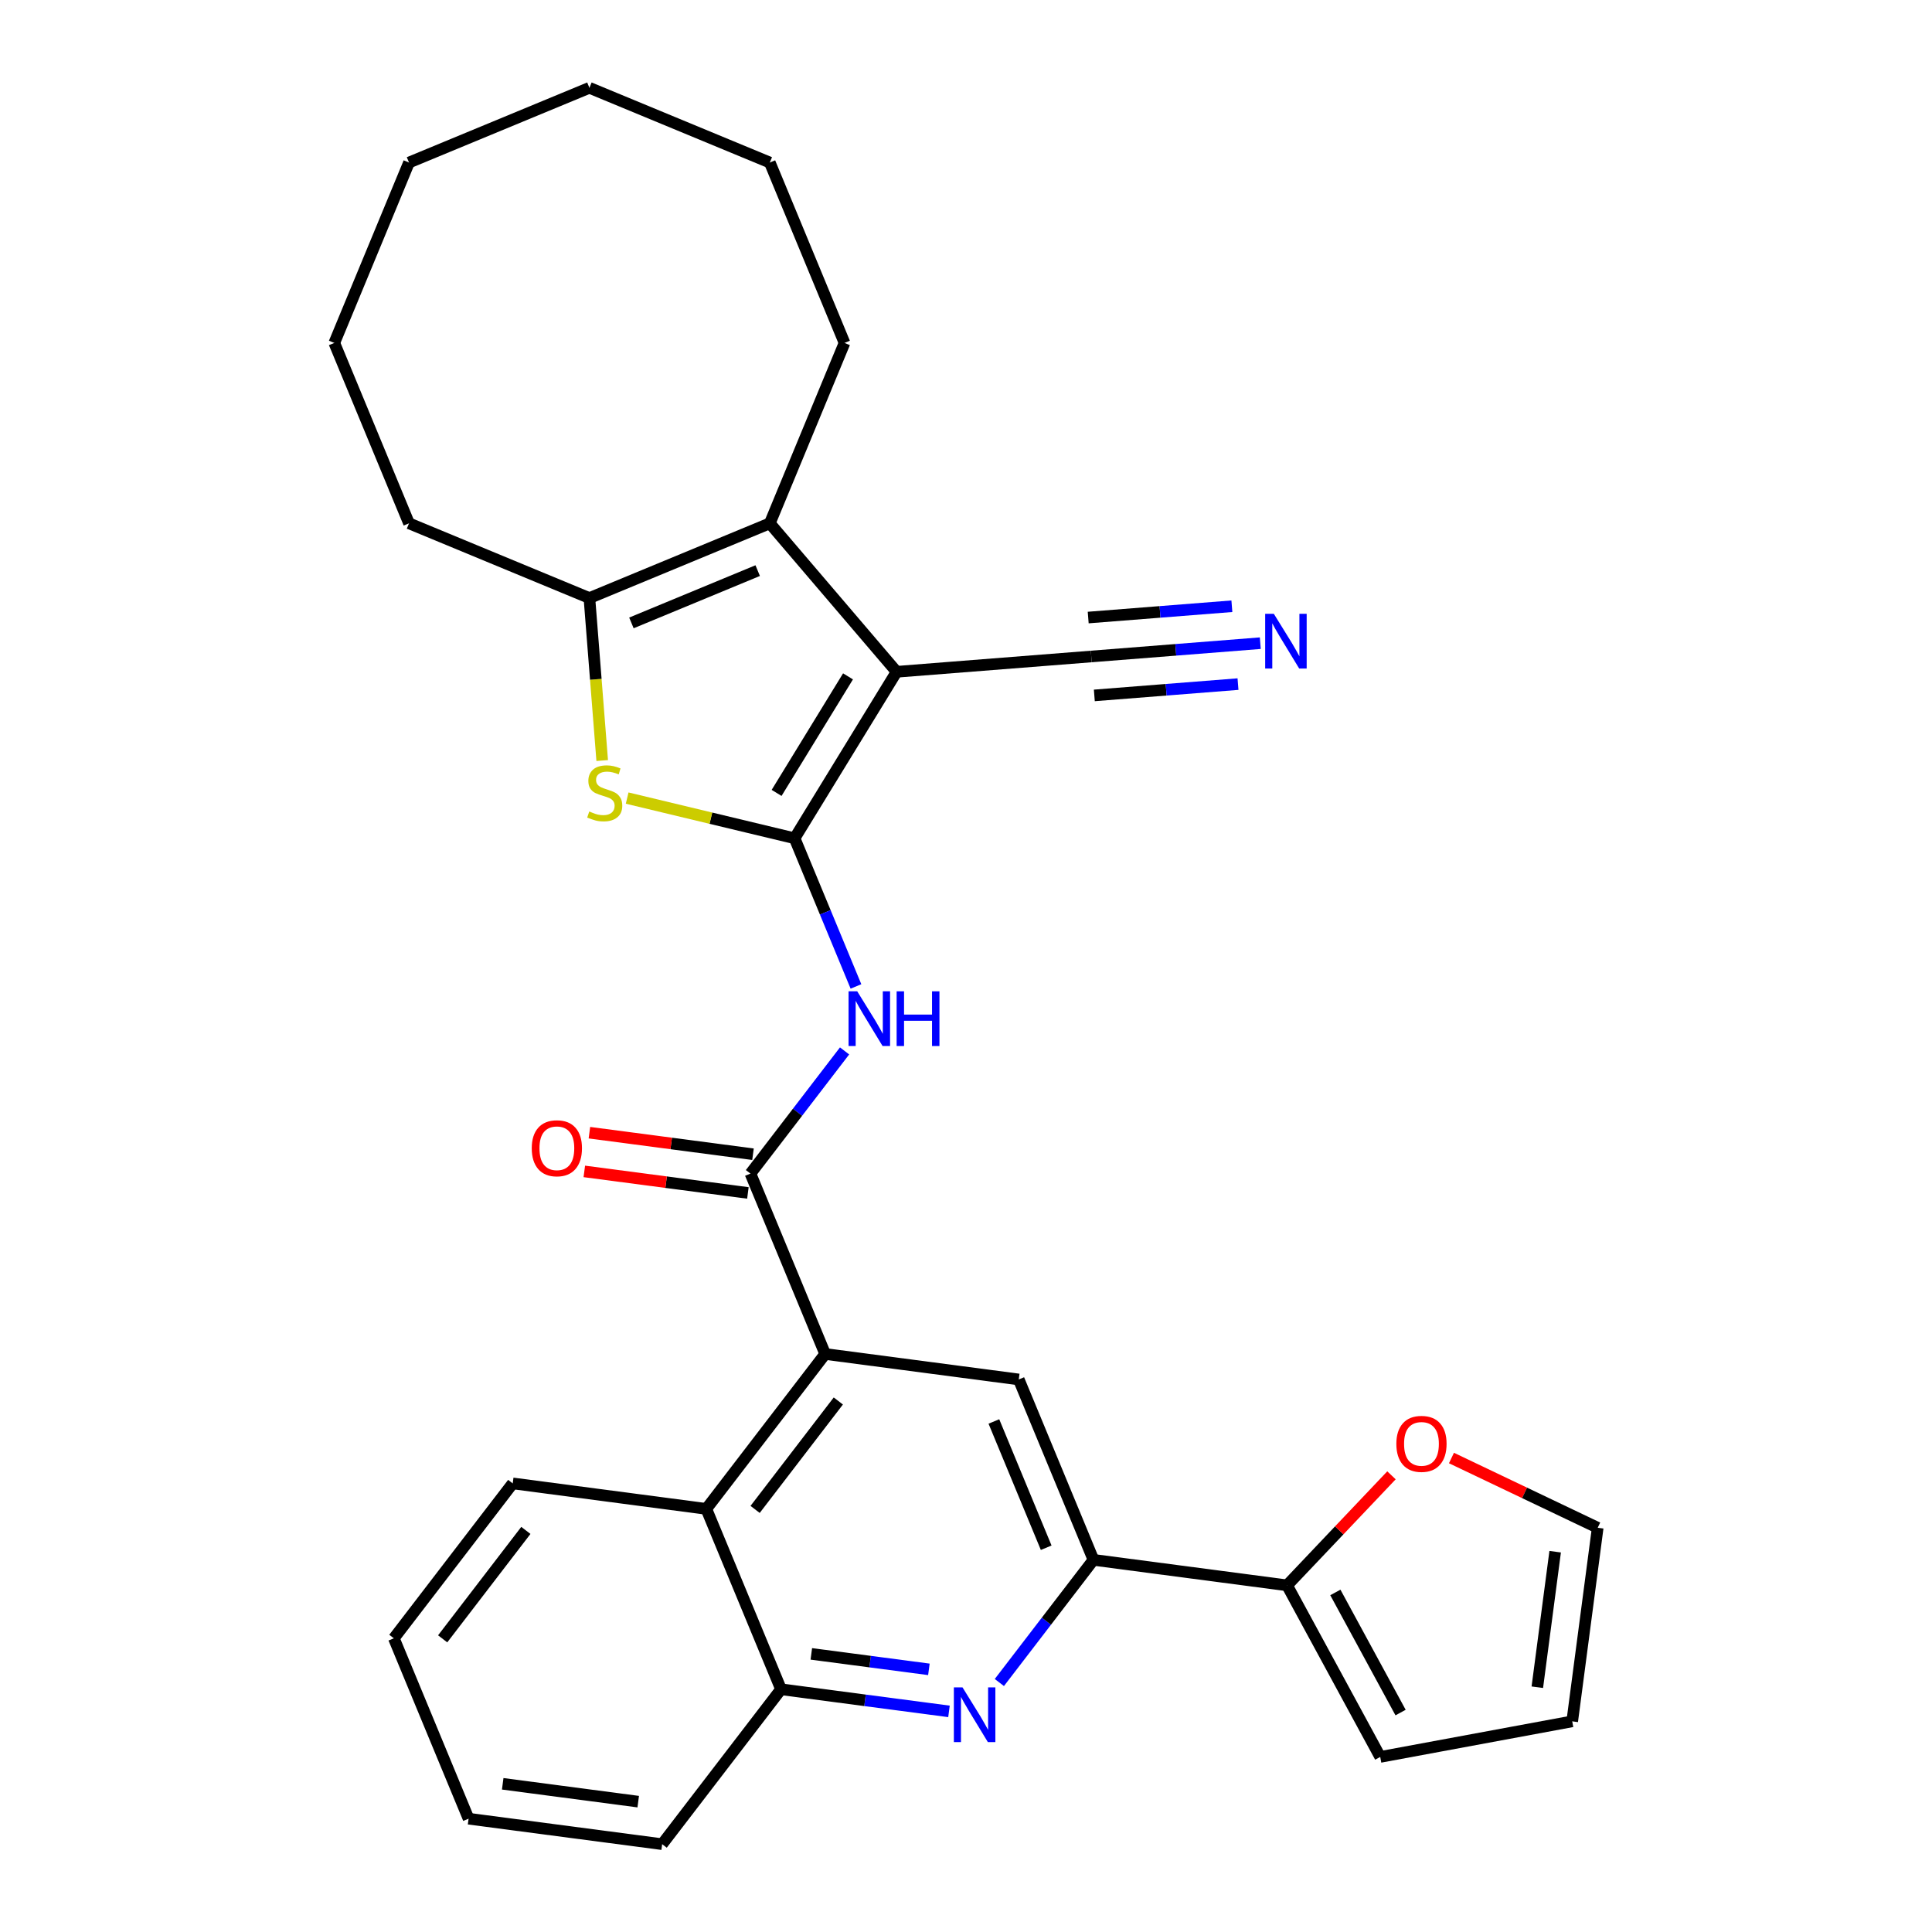 <?xml version='1.0' encoding='iso-8859-1'?>
<svg version='1.1' baseProfile='full'
              xmlns='http://www.w3.org/2000/svg'
                      xmlns:rdkit='http://www.rdkit.org/xml'
                      xmlns:xlink='http://www.w3.org/1999/xlink'
                  xml:space='preserve'
width='1000px' height='1000px' viewBox='0 0 1000 1000'>
<!-- END OF HEADER -->
<rect style='opacity:1.0;fill:#FFFFFF;stroke:none' width='1000' height='1000' x='0' y='0'> </rect>
<path class='bond-0' d='M 411.28,433.893 L 464.085,347.722' style='fill:none;fill-rule:evenodd;stroke:#000000;stroke-width:6px;stroke-linecap:butt;stroke-linejoin:miter;stroke-opacity:1' />
<path class='bond-0' d='M 401.966,410.407 L 438.93,350.087' style='fill:none;fill-rule:evenodd;stroke:#000000;stroke-width:6px;stroke-linecap:butt;stroke-linejoin:miter;stroke-opacity:1' />
<path class='bond-1' d='M 411.28,433.893 L 367.947,423.49' style='fill:none;fill-rule:evenodd;stroke:#000000;stroke-width:6px;stroke-linecap:butt;stroke-linejoin:miter;stroke-opacity:1' />
<path class='bond-1' d='M 367.947,423.49 L 324.614,413.087' style='fill:none;fill-rule:evenodd;stroke:#CCCC00;stroke-width:6px;stroke-linecap:butt;stroke-linejoin:miter;stroke-opacity:1' />
<path class='bond-3' d='M 411.28,433.893 L 427.161,472.236' style='fill:none;fill-rule:evenodd;stroke:#000000;stroke-width:6px;stroke-linecap:butt;stroke-linejoin:miter;stroke-opacity:1' />
<path class='bond-3' d='M 427.161,472.236 L 443.043,510.578' style='fill:none;fill-rule:evenodd;stroke:#0000FF;stroke-width:6px;stroke-linecap:butt;stroke-linejoin:miter;stroke-opacity:1' />
<path class='bond-2' d='M 464.085,347.722 L 398.449,270.872' style='fill:none;fill-rule:evenodd;stroke:#000000;stroke-width:6px;stroke-linecap:butt;stroke-linejoin:miter;stroke-opacity:1' />
<path class='bond-10' d='M 464.085,347.722 L 564.838,339.793' style='fill:none;fill-rule:evenodd;stroke:#000000;stroke-width:6px;stroke-linecap:butt;stroke-linejoin:miter;stroke-opacity:1' />
<path class='bond-5' d='M 311.698,393.654 L 308.388,351.601' style='fill:none;fill-rule:evenodd;stroke:#CCCC00;stroke-width:6px;stroke-linecap:butt;stroke-linejoin:miter;stroke-opacity:1' />
<path class='bond-5' d='M 308.388,351.601 L 305.078,309.548' style='fill:none;fill-rule:evenodd;stroke:#000000;stroke-width:6px;stroke-linecap:butt;stroke-linejoin:miter;stroke-opacity:1' />
<path class='bond-20' d='M 398.449,270.872 L 437.125,177.501' style='fill:none;fill-rule:evenodd;stroke:#000000;stroke-width:6px;stroke-linecap:butt;stroke-linejoin:miter;stroke-opacity:1' />
<path class='bond-30' d='M 398.449,270.872 L 305.078,309.548' style='fill:none;fill-rule:evenodd;stroke:#000000;stroke-width:6px;stroke-linecap:butt;stroke-linejoin:miter;stroke-opacity:1' />
<path class='bond-30' d='M 392.179,295.348 L 326.819,322.421' style='fill:none;fill-rule:evenodd;stroke:#000000;stroke-width:6px;stroke-linecap:butt;stroke-linejoin:miter;stroke-opacity:1' />
<path class='bond-4' d='M 437.151,543.951 L 412.791,575.698' style='fill:none;fill-rule:evenodd;stroke:#0000FF;stroke-width:6px;stroke-linecap:butt;stroke-linejoin:miter;stroke-opacity:1' />
<path class='bond-4' d='M 412.791,575.698 L 388.431,607.444' style='fill:none;fill-rule:evenodd;stroke:#000000;stroke-width:6px;stroke-linecap:butt;stroke-linejoin:miter;stroke-opacity:1' />
<path class='bond-6' d='M 388.431,607.444 L 427.107,700.815' style='fill:none;fill-rule:evenodd;stroke:#000000;stroke-width:6px;stroke-linecap:butt;stroke-linejoin:miter;stroke-opacity:1' />
<path class='bond-16' d='M 389.75,597.424 L 347.414,591.85' style='fill:none;fill-rule:evenodd;stroke:#000000;stroke-width:6px;stroke-linecap:butt;stroke-linejoin:miter;stroke-opacity:1' />
<path class='bond-16' d='M 347.414,591.85 L 305.077,586.277' style='fill:none;fill-rule:evenodd;stroke:#FF0000;stroke-width:6px;stroke-linecap:butt;stroke-linejoin:miter;stroke-opacity:1' />
<path class='bond-16' d='M 387.112,617.464 L 344.776,611.89' style='fill:none;fill-rule:evenodd;stroke:#000000;stroke-width:6px;stroke-linecap:butt;stroke-linejoin:miter;stroke-opacity:1' />
<path class='bond-16' d='M 344.776,611.89 L 302.439,606.317' style='fill:none;fill-rule:evenodd;stroke:#FF0000;stroke-width:6px;stroke-linecap:butt;stroke-linejoin:miter;stroke-opacity:1' />
<path class='bond-21' d='M 305.078,309.548 L 211.707,270.872' style='fill:none;fill-rule:evenodd;stroke:#000000;stroke-width:6px;stroke-linecap:butt;stroke-linejoin:miter;stroke-opacity:1' />
<path class='bond-9' d='M 427.107,700.815 L 527.306,714.007' style='fill:none;fill-rule:evenodd;stroke:#000000;stroke-width:6px;stroke-linecap:butt;stroke-linejoin:miter;stroke-opacity:1' />
<path class='bond-12' d='M 427.107,700.815 L 365.583,780.995' style='fill:none;fill-rule:evenodd;stroke:#000000;stroke-width:6px;stroke-linecap:butt;stroke-linejoin:miter;stroke-opacity:1' />
<path class='bond-12' d='M 433.914,725.147 L 390.847,781.273' style='fill:none;fill-rule:evenodd;stroke:#000000;stroke-width:6px;stroke-linecap:butt;stroke-linejoin:miter;stroke-opacity:1' />
<path class='bond-7' d='M 491.191,885.811 L 447.725,880.088' style='fill:none;fill-rule:evenodd;stroke:#0000FF;stroke-width:6px;stroke-linecap:butt;stroke-linejoin:miter;stroke-opacity:1' />
<path class='bond-7' d='M 447.725,880.088 L 404.258,874.366' style='fill:none;fill-rule:evenodd;stroke:#000000;stroke-width:6px;stroke-linecap:butt;stroke-linejoin:miter;stroke-opacity:1' />
<path class='bond-7' d='M 480.79,864.054 L 450.363,860.048' style='fill:none;fill-rule:evenodd;stroke:#0000FF;stroke-width:6px;stroke-linecap:butt;stroke-linejoin:miter;stroke-opacity:1' />
<path class='bond-7' d='M 450.363,860.048 L 419.937,856.043' style='fill:none;fill-rule:evenodd;stroke:#000000;stroke-width:6px;stroke-linecap:butt;stroke-linejoin:miter;stroke-opacity:1' />
<path class='bond-31' d='M 517.262,870.871 L 541.622,839.124' style='fill:none;fill-rule:evenodd;stroke:#0000FF;stroke-width:6px;stroke-linecap:butt;stroke-linejoin:miter;stroke-opacity:1' />
<path class='bond-31' d='M 541.622,839.124 L 565.982,807.378' style='fill:none;fill-rule:evenodd;stroke:#000000;stroke-width:6px;stroke-linecap:butt;stroke-linejoin:miter;stroke-opacity:1' />
<path class='bond-8' d='M 565.982,807.378 L 527.306,714.007' style='fill:none;fill-rule:evenodd;stroke:#000000;stroke-width:6px;stroke-linecap:butt;stroke-linejoin:miter;stroke-opacity:1' />
<path class='bond-8' d='M 541.506,801.107 L 514.433,735.748' style='fill:none;fill-rule:evenodd;stroke:#000000;stroke-width:6px;stroke-linecap:butt;stroke-linejoin:miter;stroke-opacity:1' />
<path class='bond-11' d='M 565.982,807.378 L 666.181,820.569' style='fill:none;fill-rule:evenodd;stroke:#000000;stroke-width:6px;stroke-linecap:butt;stroke-linejoin:miter;stroke-opacity:1' />
<path class='bond-14' d='M 564.838,339.793 L 608.581,336.35' style='fill:none;fill-rule:evenodd;stroke:#000000;stroke-width:6px;stroke-linecap:butt;stroke-linejoin:miter;stroke-opacity:1' />
<path class='bond-14' d='M 608.581,336.35 L 652.324,332.907' style='fill:none;fill-rule:evenodd;stroke:#0000FF;stroke-width:6px;stroke-linecap:butt;stroke-linejoin:miter;stroke-opacity:1' />
<path class='bond-14' d='M 566.424,359.943 L 603.605,357.017' style='fill:none;fill-rule:evenodd;stroke:#000000;stroke-width:6px;stroke-linecap:butt;stroke-linejoin:miter;stroke-opacity:1' />
<path class='bond-14' d='M 603.605,357.017 L 640.787,354.091' style='fill:none;fill-rule:evenodd;stroke:#0000FF;stroke-width:6px;stroke-linecap:butt;stroke-linejoin:miter;stroke-opacity:1' />
<path class='bond-14' d='M 563.252,319.642 L 600.434,316.716' style='fill:none;fill-rule:evenodd;stroke:#000000;stroke-width:6px;stroke-linecap:butt;stroke-linejoin:miter;stroke-opacity:1' />
<path class='bond-14' d='M 600.434,316.716 L 637.615,313.79' style='fill:none;fill-rule:evenodd;stroke:#0000FF;stroke-width:6px;stroke-linecap:butt;stroke-linejoin:miter;stroke-opacity:1' />
<path class='bond-15' d='M 666.181,820.569 L 693.202,792.095' style='fill:none;fill-rule:evenodd;stroke:#000000;stroke-width:6px;stroke-linecap:butt;stroke-linejoin:miter;stroke-opacity:1' />
<path class='bond-15' d='M 693.202,792.095 L 720.223,763.622' style='fill:none;fill-rule:evenodd;stroke:#FF0000;stroke-width:6px;stroke-linecap:butt;stroke-linejoin:miter;stroke-opacity:1' />
<path class='bond-17' d='M 666.181,820.569 L 714.405,909.386' style='fill:none;fill-rule:evenodd;stroke:#000000;stroke-width:6px;stroke-linecap:butt;stroke-linejoin:miter;stroke-opacity:1' />
<path class='bond-17' d='M 691.178,824.247 L 724.935,886.419' style='fill:none;fill-rule:evenodd;stroke:#000000;stroke-width:6px;stroke-linecap:butt;stroke-linejoin:miter;stroke-opacity:1' />
<path class='bond-13' d='M 365.583,780.995 L 404.258,874.366' style='fill:none;fill-rule:evenodd;stroke:#000000;stroke-width:6px;stroke-linecap:butt;stroke-linejoin:miter;stroke-opacity:1' />
<path class='bond-22' d='M 365.583,780.995 L 265.383,767.803' style='fill:none;fill-rule:evenodd;stroke:#000000;stroke-width:6px;stroke-linecap:butt;stroke-linejoin:miter;stroke-opacity:1' />
<path class='bond-23' d='M 404.258,874.366 L 342.734,954.545' style='fill:none;fill-rule:evenodd;stroke:#000000;stroke-width:6px;stroke-linecap:butt;stroke-linejoin:miter;stroke-opacity:1' />
<path class='bond-18' d='M 751.276,754.666 L 789.122,772.718' style='fill:none;fill-rule:evenodd;stroke:#FF0000;stroke-width:6px;stroke-linecap:butt;stroke-linejoin:miter;stroke-opacity:1' />
<path class='bond-18' d='M 789.122,772.718 L 826.968,790.769' style='fill:none;fill-rule:evenodd;stroke:#000000;stroke-width:6px;stroke-linecap:butt;stroke-linejoin:miter;stroke-opacity:1' />
<path class='bond-19' d='M 714.405,909.386 L 813.777,890.969' style='fill:none;fill-rule:evenodd;stroke:#000000;stroke-width:6px;stroke-linecap:butt;stroke-linejoin:miter;stroke-opacity:1' />
<path class='bond-34' d='M 826.968,790.769 L 813.777,890.969' style='fill:none;fill-rule:evenodd;stroke:#000000;stroke-width:6px;stroke-linecap:butt;stroke-linejoin:miter;stroke-opacity:1' />
<path class='bond-34' d='M 804.95,803.161 L 795.716,873.301' style='fill:none;fill-rule:evenodd;stroke:#000000;stroke-width:6px;stroke-linecap:butt;stroke-linejoin:miter;stroke-opacity:1' />
<path class='bond-24' d='M 437.125,177.501 L 398.449,84.13' style='fill:none;fill-rule:evenodd;stroke:#000000;stroke-width:6px;stroke-linecap:butt;stroke-linejoin:miter;stroke-opacity:1' />
<path class='bond-25' d='M 211.707,270.872 L 173.032,177.501' style='fill:none;fill-rule:evenodd;stroke:#000000;stroke-width:6px;stroke-linecap:butt;stroke-linejoin:miter;stroke-opacity:1' />
<path class='bond-26' d='M 265.383,767.803 L 203.859,847.983' style='fill:none;fill-rule:evenodd;stroke:#000000;stroke-width:6px;stroke-linecap:butt;stroke-linejoin:miter;stroke-opacity:1' />
<path class='bond-26' d='M 272.191,792.135 L 229.124,848.261' style='fill:none;fill-rule:evenodd;stroke:#000000;stroke-width:6px;stroke-linecap:butt;stroke-linejoin:miter;stroke-opacity:1' />
<path class='bond-33' d='M 342.734,954.545 L 242.535,941.354' style='fill:none;fill-rule:evenodd;stroke:#000000;stroke-width:6px;stroke-linecap:butt;stroke-linejoin:miter;stroke-opacity:1' />
<path class='bond-33' d='M 330.343,932.527 L 260.203,923.293' style='fill:none;fill-rule:evenodd;stroke:#000000;stroke-width:6px;stroke-linecap:butt;stroke-linejoin:miter;stroke-opacity:1' />
<path class='bond-29' d='M 398.449,84.13 L 305.078,45.455' style='fill:none;fill-rule:evenodd;stroke:#000000;stroke-width:6px;stroke-linecap:butt;stroke-linejoin:miter;stroke-opacity:1' />
<path class='bond-28' d='M 173.032,177.501 L 211.707,84.13' style='fill:none;fill-rule:evenodd;stroke:#000000;stroke-width:6px;stroke-linecap:butt;stroke-linejoin:miter;stroke-opacity:1' />
<path class='bond-27' d='M 203.859,847.983 L 242.535,941.354' style='fill:none;fill-rule:evenodd;stroke:#000000;stroke-width:6px;stroke-linecap:butt;stroke-linejoin:miter;stroke-opacity:1' />
<path class='bond-32' d='M 211.707,84.13 L 305.078,45.455' style='fill:none;fill-rule:evenodd;stroke:#000000;stroke-width:6px;stroke-linecap:butt;stroke-linejoin:miter;stroke-opacity:1' />
<path  class='atom-2' d='M 305.008 420.02
Q 305.328 420.14, 306.648 420.7
Q 307.968 421.26, 309.408 421.62
Q 310.888 421.94, 312.328 421.94
Q 315.008 421.94, 316.568 420.66
Q 318.128 419.34, 318.128 417.06
Q 318.128 415.5, 317.328 414.54
Q 316.568 413.58, 315.368 413.06
Q 314.168 412.54, 312.168 411.94
Q 309.648 411.18, 308.128 410.46
Q 306.648 409.74, 305.568 408.22
Q 304.528 406.7, 304.528 404.14
Q 304.528 400.58, 306.928 398.38
Q 309.368 396.18, 314.168 396.18
Q 317.448 396.18, 321.168 397.74
L 320.248 400.82
Q 316.848 399.42, 314.288 399.42
Q 311.528 399.42, 310.008 400.58
Q 308.488 401.7, 308.528 403.66
Q 308.528 405.18, 309.288 406.1
Q 310.088 407.02, 311.208 407.54
Q 312.368 408.06, 314.288 408.66
Q 316.848 409.46, 318.368 410.26
Q 319.888 411.06, 320.968 412.7
Q 322.088 414.3, 322.088 417.06
Q 322.088 420.98, 319.448 423.1
Q 316.848 425.18, 312.488 425.18
Q 309.968 425.18, 308.048 424.62
Q 306.168 424.1, 303.928 423.18
L 305.008 420.02
' fill='#CCCC00'/>
<path  class='atom-4' d='M 443.695 513.105
L 452.975 528.105
Q 453.895 529.585, 455.375 532.265
Q 456.855 534.945, 456.935 535.105
L 456.935 513.105
L 460.695 513.105
L 460.695 541.425
L 456.815 541.425
L 446.855 525.025
Q 445.695 523.105, 444.455 520.905
Q 443.255 518.705, 442.895 518.025
L 442.895 541.425
L 439.215 541.425
L 439.215 513.105
L 443.695 513.105
' fill='#0000FF'/>
<path  class='atom-4' d='M 464.095 513.105
L 467.935 513.105
L 467.935 525.145
L 482.415 525.145
L 482.415 513.105
L 486.255 513.105
L 486.255 541.425
L 482.415 541.425
L 482.415 528.345
L 467.935 528.345
L 467.935 541.425
L 464.095 541.425
L 464.095 513.105
' fill='#0000FF'/>
<path  class='atom-8' d='M 498.198 873.397
L 507.478 888.397
Q 508.398 889.877, 509.878 892.557
Q 511.358 895.237, 511.438 895.397
L 511.438 873.397
L 515.198 873.397
L 515.198 901.717
L 511.318 901.717
L 501.358 885.317
Q 500.198 883.397, 498.958 881.197
Q 497.758 878.997, 497.398 878.317
L 497.398 901.717
L 493.718 901.717
L 493.718 873.397
L 498.198 873.397
' fill='#0000FF'/>
<path  class='atom-15' d='M 659.331 317.703
L 668.611 332.703
Q 669.531 334.183, 671.011 336.863
Q 672.491 339.543, 672.571 339.703
L 672.571 317.703
L 676.331 317.703
L 676.331 346.023
L 672.451 346.023
L 662.491 329.623
Q 661.331 327.703, 660.091 325.503
Q 658.891 323.303, 658.531 322.623
L 658.531 346.023
L 654.851 346.023
L 654.851 317.703
L 659.331 317.703
' fill='#0000FF'/>
<path  class='atom-16' d='M 722.749 747.34
Q 722.749 740.54, 726.109 736.74
Q 729.469 732.94, 735.749 732.94
Q 742.029 732.94, 745.389 736.74
Q 748.749 740.54, 748.749 747.34
Q 748.749 754.22, 745.349 758.14
Q 741.949 762.02, 735.749 762.02
Q 729.509 762.02, 726.109 758.14
Q 722.749 754.26, 722.749 747.34
M 735.749 758.82
Q 740.069 758.82, 742.389 755.94
Q 744.749 753.02, 744.749 747.34
Q 744.749 741.78, 742.389 738.98
Q 740.069 736.14, 735.749 736.14
Q 731.429 736.14, 729.069 738.94
Q 726.749 741.74, 726.749 747.34
Q 726.749 753.06, 729.069 755.94
Q 731.429 758.82, 735.749 758.82
' fill='#FF0000'/>
<path  class='atom-17' d='M 275.232 594.333
Q 275.232 587.533, 278.592 583.733
Q 281.952 579.933, 288.232 579.933
Q 294.512 579.933, 297.872 583.733
Q 301.232 587.533, 301.232 594.333
Q 301.232 601.213, 297.832 605.133
Q 294.432 609.013, 288.232 609.013
Q 281.992 609.013, 278.592 605.133
Q 275.232 601.253, 275.232 594.333
M 288.232 605.813
Q 292.552 605.813, 294.872 602.933
Q 297.232 600.013, 297.232 594.333
Q 297.232 588.773, 294.872 585.973
Q 292.552 583.133, 288.232 583.133
Q 283.912 583.133, 281.552 585.933
Q 279.232 588.733, 279.232 594.333
Q 279.232 600.053, 281.552 602.933
Q 283.912 605.813, 288.232 605.813
' fill='#FF0000'/>
</svg>
